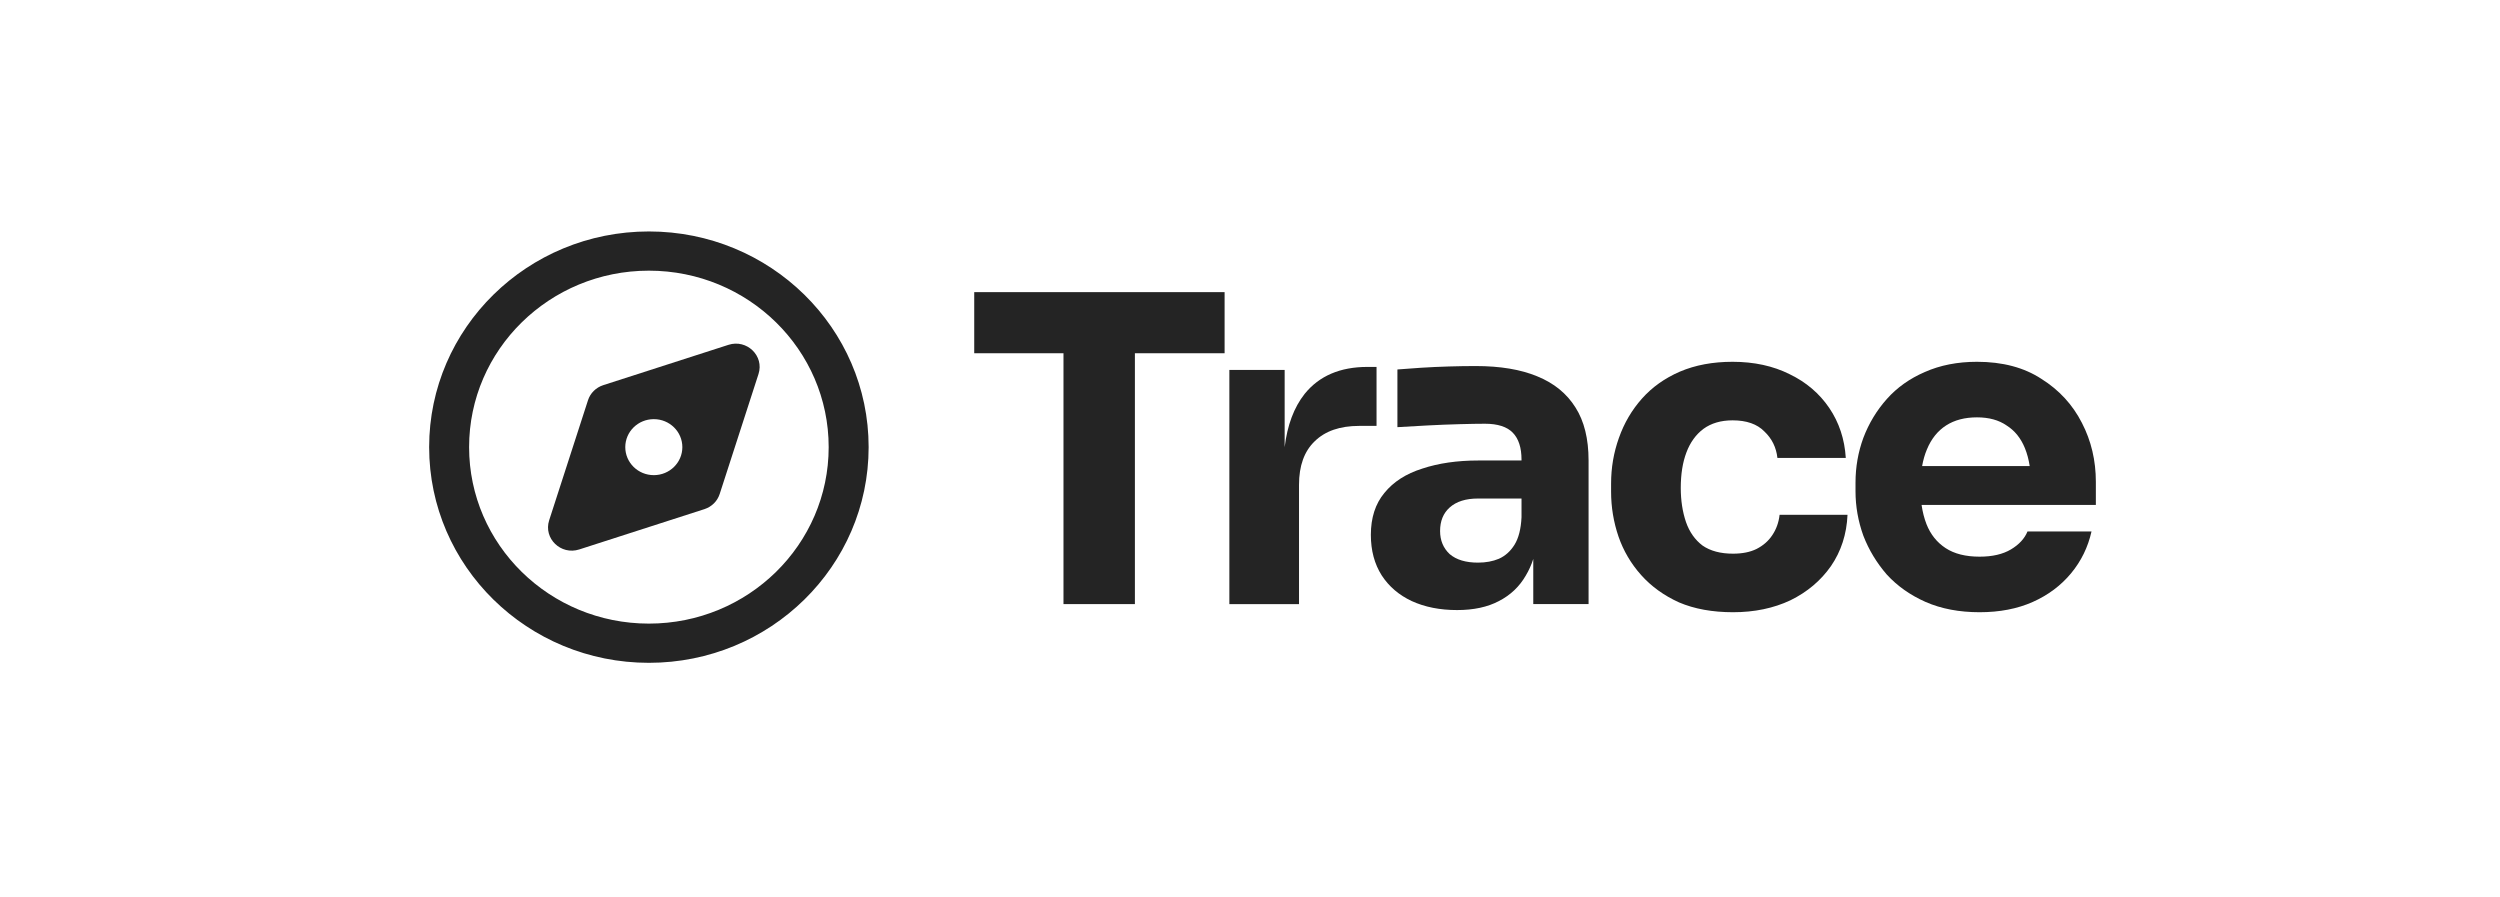 <svg width="117" height="42" viewBox="0 0 117 42" fill="none" xmlns="http://www.w3.org/2000/svg">
<mask id="mask0_5687_9602" style="mask-type:alpha" maskUnits="userSpaceOnUse" x="0" y="0" width="117" height="42">
<rect x="0.8" y="0.119" width="116" height="41.76" fill="#D9D9D9"/>
</mask>
<g mask="url(#mask0_5687_9602)">
<mask id="mask1_5687_9602" style="mask-type:alpha" maskUnits="userSpaceOnUse" x="5" y="1" width="108" height="40">
<rect x="5.439" y="1.928" width="107.3" height="38.248" fill="#D9D9D9"/>
</mask>
<g mask="url(#mask1_5687_9602)">
</g>
<path d="M61.528 20.652C61.039 21.119 60.794 21.799 60.794 22.692V28.272H57.534V17.312H60.122V20.929C60.246 19.896 60.559 19.064 61.059 18.432C61.739 17.592 62.717 17.172 63.994 17.172H64.422V19.932H63.607C62.71 19.932 62.017 20.172 61.528 20.652Z" fill="#242424"/>
<path fill-rule="evenodd" clip-rule="evenodd" d="M71.41 26.931C71.55 26.698 71.666 26.441 71.757 26.16V28.271H74.345V21.551C74.345 20.538 74.141 19.711 73.733 19.071C73.326 18.418 72.728 17.931 71.94 17.611C71.166 17.291 70.208 17.131 69.067 17.131C68.673 17.131 68.252 17.137 67.804 17.151C67.355 17.164 66.921 17.184 66.499 17.211C66.078 17.238 65.712 17.264 65.399 17.291V19.991C65.82 19.964 66.289 19.938 66.805 19.911C67.322 19.884 67.824 19.864 68.313 19.851C68.802 19.838 69.196 19.831 69.495 19.831C70.093 19.831 70.527 19.971 70.799 20.251C71.071 20.531 71.207 20.951 71.207 21.511V21.551H69.189C68.198 21.551 67.322 21.678 66.561 21.931C65.8 22.171 65.209 22.551 64.788 23.071C64.367 23.578 64.156 24.231 64.156 25.031C64.156 25.765 64.326 26.398 64.666 26.931C65.005 27.451 65.474 27.851 66.072 28.131C66.683 28.411 67.389 28.551 68.191 28.551C68.965 28.551 69.617 28.411 70.147 28.131C70.691 27.851 71.112 27.451 71.41 26.931ZM70.881 25.491C71.071 25.184 71.18 24.758 71.207 24.211V23.331H69.169C68.598 23.331 68.157 23.471 67.844 23.751C67.546 24.018 67.396 24.384 67.396 24.851C67.396 25.291 67.546 25.651 67.844 25.931C68.157 26.198 68.598 26.331 69.169 26.331C69.536 26.331 69.862 26.271 70.147 26.151C70.446 26.018 70.691 25.798 70.881 25.491Z" fill="#242424"/>
<path d="M81.105 28.652C80.141 28.652 79.298 28.499 78.578 28.192C77.872 27.872 77.281 27.445 76.805 26.912C76.33 26.379 75.977 25.779 75.746 25.112C75.515 24.432 75.399 23.732 75.399 23.012V22.632C75.399 21.885 75.522 21.172 75.766 20.492C76.011 19.798 76.371 19.185 76.846 18.652C77.322 18.118 77.913 17.698 78.619 17.392C79.339 17.085 80.161 16.932 81.085 16.932C82.09 16.932 82.98 17.125 83.754 17.512C84.528 17.885 85.147 18.412 85.609 19.092C86.07 19.772 86.328 20.552 86.383 21.432H83.183C83.129 20.939 82.925 20.525 82.572 20.192C82.233 19.845 81.737 19.672 81.085 19.672C80.541 19.672 80.086 19.805 79.719 20.072C79.366 20.338 79.101 20.705 78.925 21.172C78.748 21.639 78.66 22.192 78.66 22.832C78.66 23.419 78.741 23.952 78.904 24.432C79.067 24.899 79.326 25.265 79.679 25.532C80.045 25.785 80.521 25.912 81.105 25.912C81.54 25.912 81.906 25.839 82.205 25.692C82.518 25.532 82.762 25.319 82.939 25.052C83.129 24.772 83.245 24.452 83.285 24.092H86.464C86.424 24.999 86.165 25.799 85.69 26.492C85.214 27.172 84.583 27.705 83.795 28.092C83.007 28.465 82.11 28.652 81.105 28.652Z" fill="#242424"/>
<path fill-rule="evenodd" clip-rule="evenodd" d="M90.119 28.172C90.852 28.492 91.694 28.652 92.645 28.652C93.583 28.652 94.411 28.492 95.132 28.172C95.851 27.852 96.449 27.405 96.925 26.832C97.4 26.259 97.719 25.605 97.883 24.872H94.887C94.751 25.205 94.493 25.485 94.113 25.712C93.732 25.939 93.243 26.052 92.645 26.052C91.993 26.052 91.464 25.919 91.056 25.652C90.648 25.385 90.35 25.012 90.16 24.532C90.053 24.257 89.977 23.957 89.93 23.632H98.086V22.552C98.086 21.552 97.869 20.632 97.434 19.792C96.999 18.938 96.368 18.252 95.539 17.732C94.724 17.198 93.719 16.932 92.523 16.932C91.613 16.932 90.798 17.092 90.078 17.412C89.371 17.718 88.781 18.138 88.305 18.672C87.83 19.205 87.463 19.812 87.205 20.492C86.96 21.159 86.838 21.858 86.838 22.592V22.992C86.838 23.699 86.96 24.392 87.205 25.072C87.463 25.739 87.83 26.345 88.305 26.892C88.794 27.425 89.399 27.852 90.119 28.172ZM89.955 21.812C90.006 21.525 90.081 21.265 90.18 21.032C90.384 20.538 90.683 20.165 91.076 19.912C91.47 19.658 91.953 19.532 92.523 19.532C93.08 19.532 93.542 19.658 93.909 19.912C94.289 20.152 94.575 20.505 94.765 20.972C94.868 21.224 94.943 21.505 94.99 21.812H89.955Z" fill="#242424"/>
<path d="M49.771 28.272V16.532H45.594V13.672H57.311V16.532H53.113V28.272H49.771Z" fill="#242424"/>
<path fill-rule="evenodd" clip-rule="evenodd" d="M30.368 12.667C25.721 12.667 21.954 16.365 21.954 20.926C21.954 25.487 25.721 29.185 30.368 29.185C35.015 29.185 38.782 25.487 38.782 20.926C38.782 16.365 35.015 12.667 30.368 12.667ZM20.084 20.926C20.084 15.351 24.688 10.832 30.368 10.832C36.048 10.832 40.652 15.351 40.652 20.926C40.652 26.501 36.048 31.02 30.368 31.02C24.688 31.02 20.084 26.501 20.084 20.926Z" fill="#242424"/>
<path fill-rule="evenodd" clip-rule="evenodd" d="M35.498 17.504C35.772 16.657 34.953 15.861 34.093 16.138L28.23 18.026C27.891 18.136 27.626 18.398 27.518 18.732L25.701 24.349C25.427 25.196 26.246 25.992 27.107 25.715L32.969 23.827C33.308 23.717 33.573 23.455 33.681 23.12L35.498 17.504ZM30.599 22.237C31.336 22.237 31.934 21.65 31.934 20.926C31.934 20.202 31.336 19.616 30.599 19.616C29.861 19.616 29.263 20.202 29.263 20.926C29.263 21.65 29.861 22.237 30.599 22.237Z" fill="#242424"/>
</g>
</svg>
